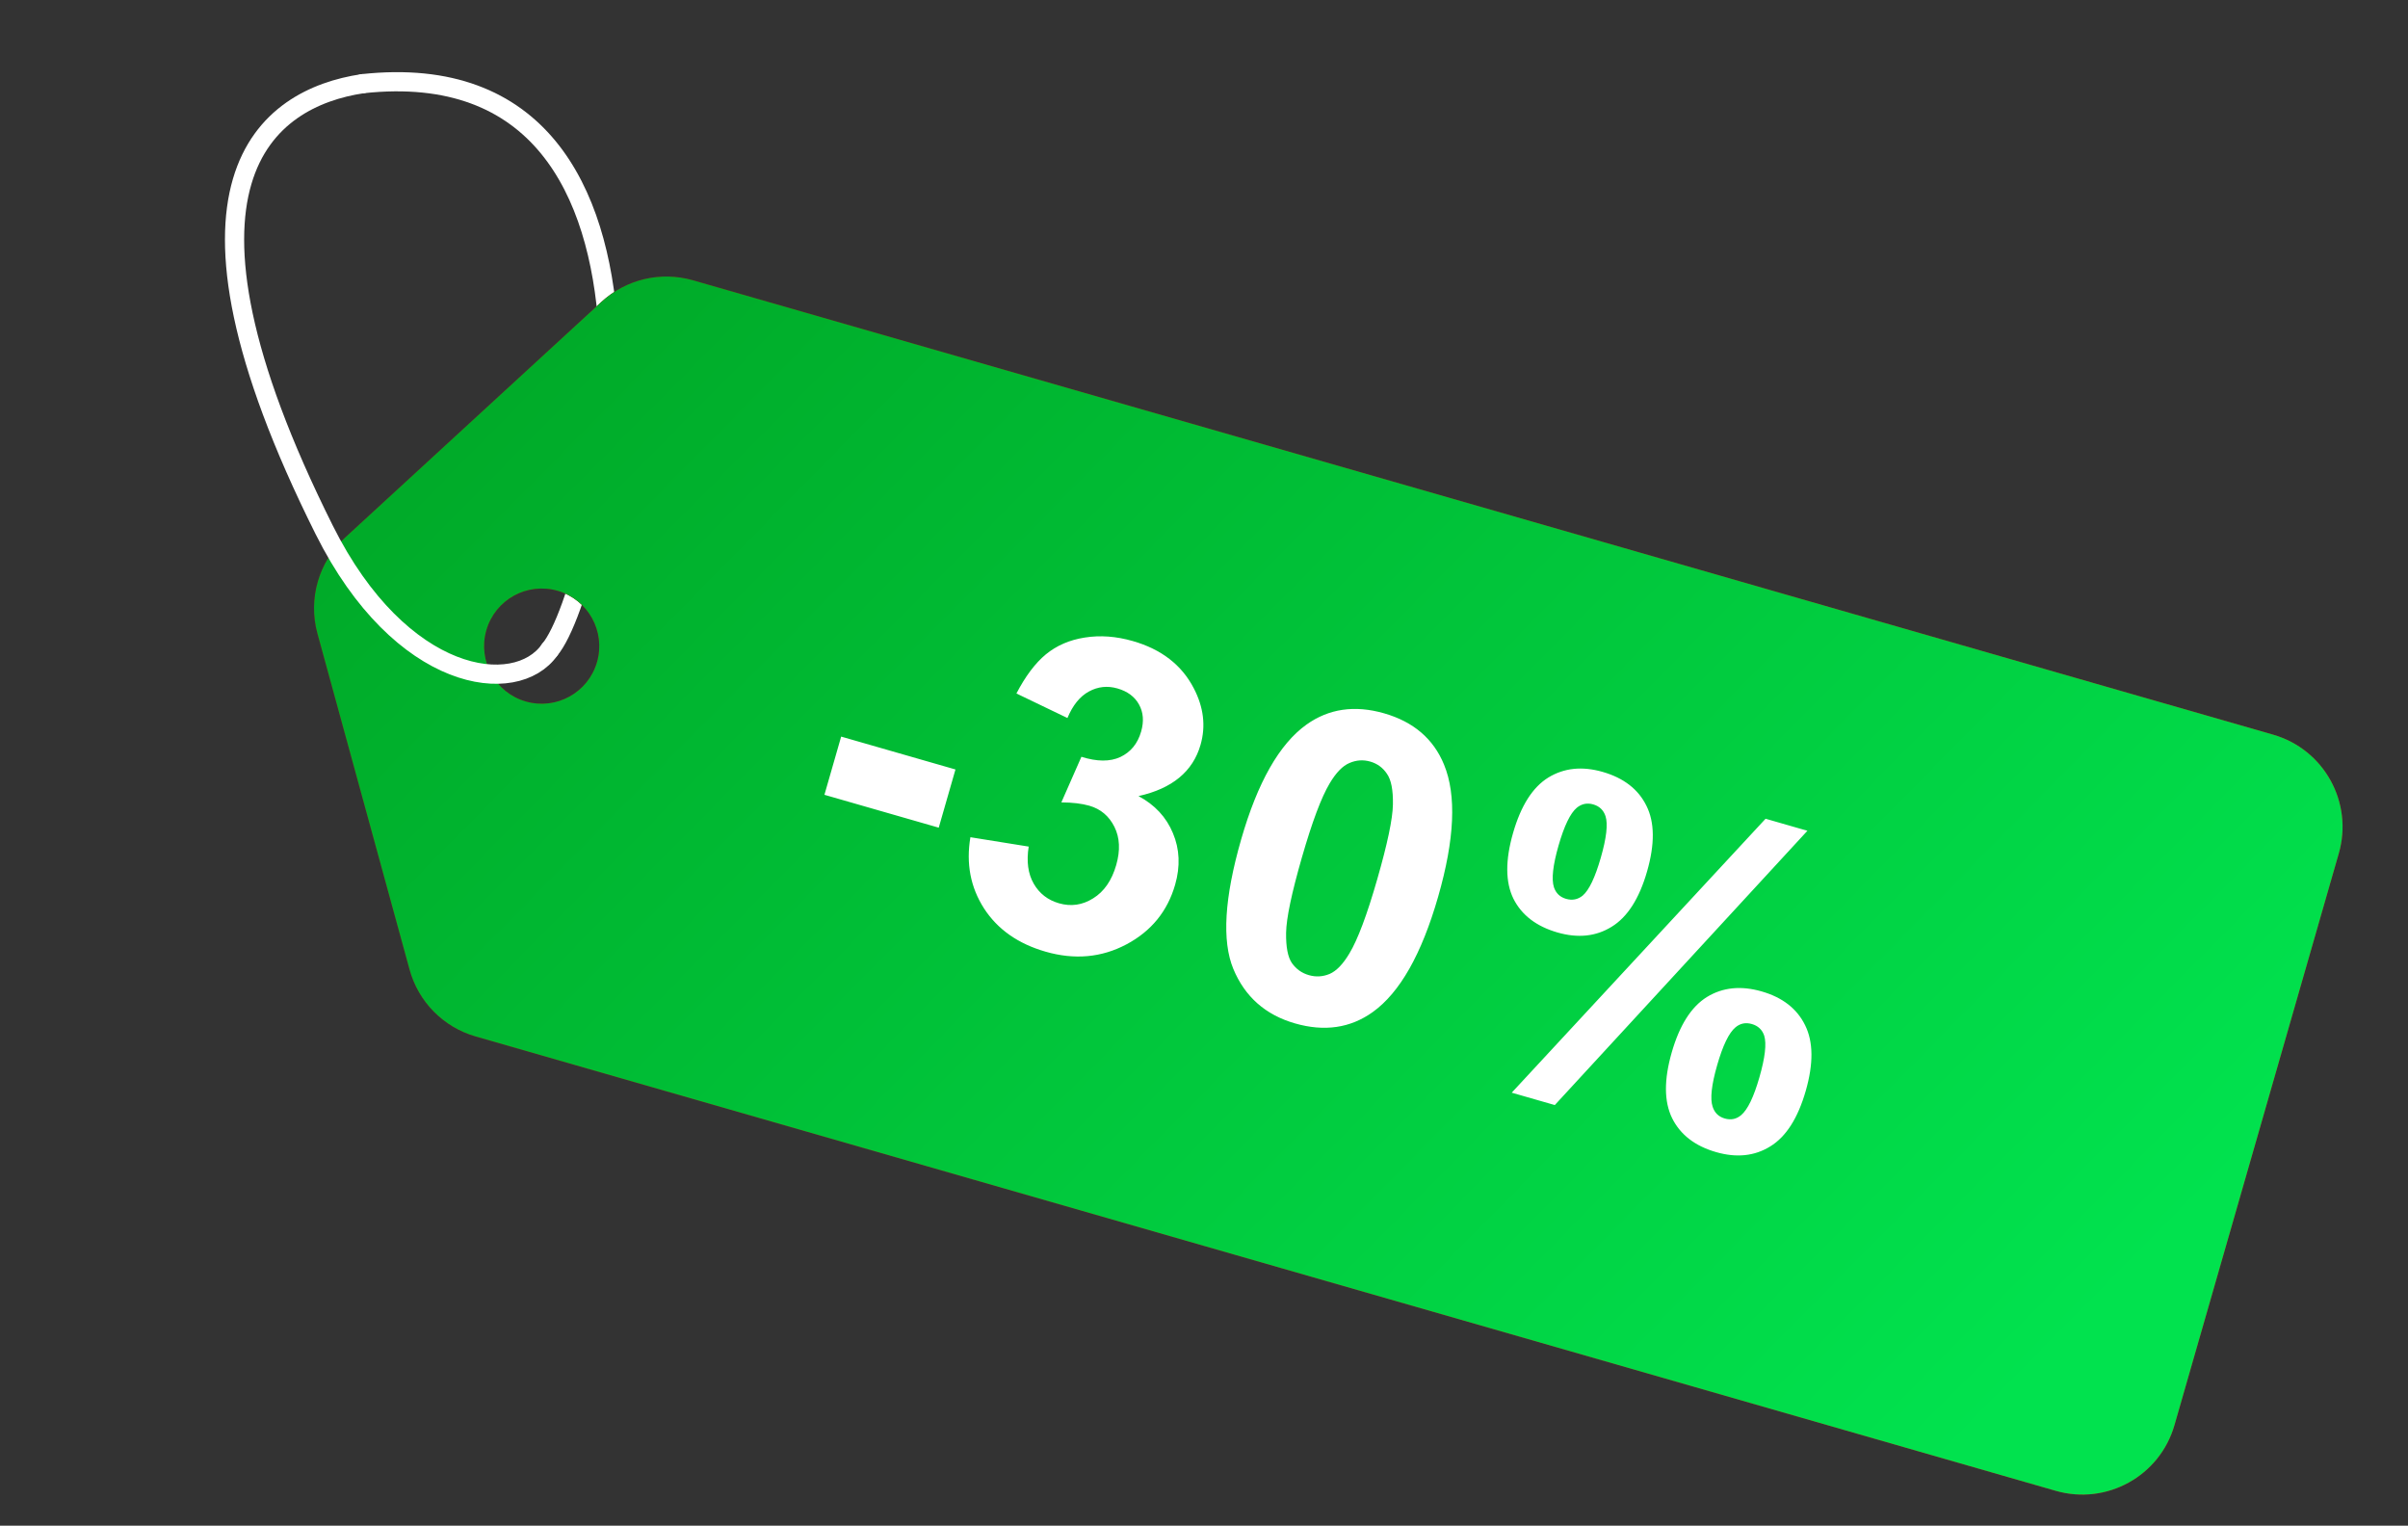 <?xml version="1.0" encoding="UTF-8"?> <svg xmlns="http://www.w3.org/2000/svg" width="251" height="159" viewBox="0 0 251 159" fill="none"><rect x="0" y="0" width="251" height="159" fill="#333333" stroke="none"/><path d="M57.293 67.722C62.793 61.222 74.593 4.722 37.793 8.722" stroke="white" stroke-width="2" stroke-linecap="round"></path><path fill-rule="evenodd" clip-rule="evenodd" d="M72.228 29.207C68.876 28.244 65.265 29.096 62.697 31.456L35.965 56.026C33.209 58.56 32.098 62.422 33.089 66.033L42.69 101.049C43.612 104.412 46.219 107.052 49.571 108.015L214.284 155.369C219.592 156.895 225.132 153.83 226.658 148.522L243.789 88.935C245.315 83.627 242.249 78.088 236.941 76.562L72.228 29.207ZM54.806 73.103C57.991 74.018 61.315 72.179 62.23 68.994C63.146 65.809 61.306 62.485 58.122 61.57C54.937 60.654 51.613 62.494 50.698 65.678C49.782 68.863 51.621 72.187 54.806 73.103Z" fill="url(#paint0_linear_1150_1270)"></path><path fill-rule="evenodd" clip-rule="evenodd" d="M72.228 29.207C68.876 28.244 65.265 29.096 62.697 31.456L35.965 56.026C33.209 58.56 32.098 62.422 33.089 66.033L42.69 101.049C43.612 104.412 46.219 107.052 49.571 108.015L214.284 155.369C219.592 156.895 225.132 153.83 226.658 148.522L243.789 88.935C245.315 83.627 242.249 78.088 236.941 76.562L72.228 29.207ZM54.806 73.103C57.991 74.018 61.315 72.179 62.23 68.994C63.146 65.809 61.306 62.485 58.122 61.57C54.937 60.654 51.613 62.494 50.698 65.678C49.782 68.863 51.621 72.187 54.806 73.103Z" fill="url(#paint1_linear_1150_1270)"></path><path d="M85.935 82.831L87.679 76.765L99.594 80.191L97.85 86.257L85.935 82.831ZM101.15 87.252L107.227 88.228C106.983 89.778 107.158 91.067 107.751 92.094C108.344 93.122 109.223 93.803 110.389 94.138C111.641 94.498 112.828 94.325 113.95 93.619C115.086 92.918 115.886 91.761 116.35 90.149C116.788 88.624 116.726 87.297 116.162 86.169C115.598 85.041 114.726 84.307 113.546 83.968C112.769 83.745 111.797 83.629 110.631 83.621L112.721 78.87C114.35 79.385 115.703 79.392 116.782 78.892C117.864 78.377 118.586 77.494 118.946 76.242C119.252 75.177 119.179 74.237 118.728 73.422C118.277 72.607 117.526 72.048 116.476 71.746C115.439 71.448 114.451 71.553 113.51 72.062C112.569 72.57 111.821 73.493 111.266 74.829L105.948 72.272C106.887 70.469 107.908 69.112 109.012 68.198C110.135 67.274 111.487 66.689 113.069 66.443C114.67 66.186 116.341 66.308 118.082 66.809C121.061 67.665 123.177 69.302 124.429 71.719C125.465 73.699 125.701 75.668 125.139 77.625C124.34 80.403 122.185 82.183 118.672 82.964C120.374 83.874 121.57 85.161 122.26 86.824C122.965 88.491 123.042 90.282 122.492 92.196C121.694 94.973 119.998 97.049 117.407 98.423C114.815 99.796 112.008 100.049 108.986 99.18C106.122 98.357 103.983 96.854 102.57 94.671C101.16 92.474 100.687 90.001 101.15 87.252ZM144.276 74.34C147.341 75.221 149.423 77.004 150.521 79.688C151.834 82.87 151.628 87.461 149.903 93.462C148.182 99.449 145.908 103.454 143.083 105.477C140.75 107.144 138.051 107.536 134.985 106.655C131.906 105.769 129.763 103.876 128.556 100.974C127.353 98.057 127.625 93.562 129.371 87.489C131.084 81.531 133.353 77.541 136.178 75.517C138.511 73.851 141.211 73.459 144.276 74.34ZM142.83 79.369C142.096 79.158 141.373 79.208 140.661 79.517C139.953 79.812 139.267 80.518 138.602 81.636C137.734 83.085 136.766 85.666 135.699 89.379C134.631 93.091 134.084 95.7 134.057 97.203C134.034 98.692 134.237 99.748 134.666 100.37C135.109 100.996 135.698 101.414 136.431 101.625C137.165 101.836 137.886 101.794 138.594 101.499C139.307 101.19 139.995 100.476 140.659 99.358C141.523 97.924 142.489 95.35 143.556 91.638C144.624 87.925 145.169 85.324 145.192 83.835C145.219 82.331 145.011 81.266 144.568 80.64C144.143 80.004 143.564 79.58 142.83 79.369ZM157.717 86.804C158.532 83.969 159.754 82.046 161.385 81.035C163.03 80.028 164.918 79.83 167.048 80.442C169.249 81.075 170.773 82.253 171.617 83.976C172.48 85.689 172.502 87.97 171.683 90.82C170.868 93.655 169.638 95.576 167.993 96.583C166.362 97.594 164.482 97.794 162.352 97.181C160.15 96.548 158.618 95.376 157.755 93.663C156.91 91.94 156.897 89.654 157.717 86.804ZM162.456 88.12C161.865 90.178 161.705 91.628 161.977 92.47C162.188 93.091 162.61 93.493 163.243 93.675C163.891 93.861 164.469 93.747 164.978 93.332C165.641 92.76 166.268 91.444 166.86 89.386C167.452 87.328 167.617 85.888 167.355 85.065C167.148 84.429 166.721 84.018 166.073 83.832C165.44 83.649 164.869 83.766 164.36 84.18C163.683 84.749 163.048 86.062 162.456 88.12ZM162.066 115.165L157.576 113.874L184.036 85.326L188.397 86.58L162.066 115.165ZM174.256 109.672C175.071 106.837 176.294 104.913 177.925 103.902C179.57 102.895 181.472 102.702 183.63 103.322C185.803 103.947 187.312 105.121 188.157 106.844C189.016 108.571 189.038 110.852 188.223 113.687C187.403 116.536 186.171 118.465 184.526 119.472C182.895 120.483 181.015 120.683 178.885 120.07C176.683 119.437 175.153 118.257 174.294 116.53C173.45 114.807 173.437 112.521 174.256 109.672ZM178.99 111.009C178.398 113.067 178.24 114.51 178.517 115.337C178.723 115.973 179.143 116.382 179.777 116.564C180.424 116.75 180.995 116.634 181.489 116.215C182.167 115.646 182.802 114.333 183.393 112.275C183.985 110.217 184.152 108.769 183.894 107.932C183.683 107.31 183.254 106.907 182.606 106.72C181.959 106.534 181.388 106.651 180.894 107.069C180.216 107.638 179.581 108.951 178.99 111.009Z" fill="white"></path><path d="M37.794 8.722C27.794 10.222 15.649 18.927 33.794 55.222C41.793 71.222 53.794 72.722 57.294 67.722" stroke="white" stroke-width="2" stroke-linecap="round"></path><defs><linearGradient id="paint0_linear_1150_1270" x1="44.45" y1="21.222" x2="245.089" y2="110.502" gradientUnits="userSpaceOnUse"><stop stop-color="#A40000"></stop><stop offset="1" stop-color="#E80001"></stop></linearGradient><linearGradient id="paint1_linear_1150_1270" x1="41.146" y1="19.285" x2="190.017" y2="166.108" gradientUnits="userSpaceOnUse"><stop stop-color="#00A424"></stop><stop offset="1" stop-color="#01E24E"></stop></linearGradient></defs></svg> 